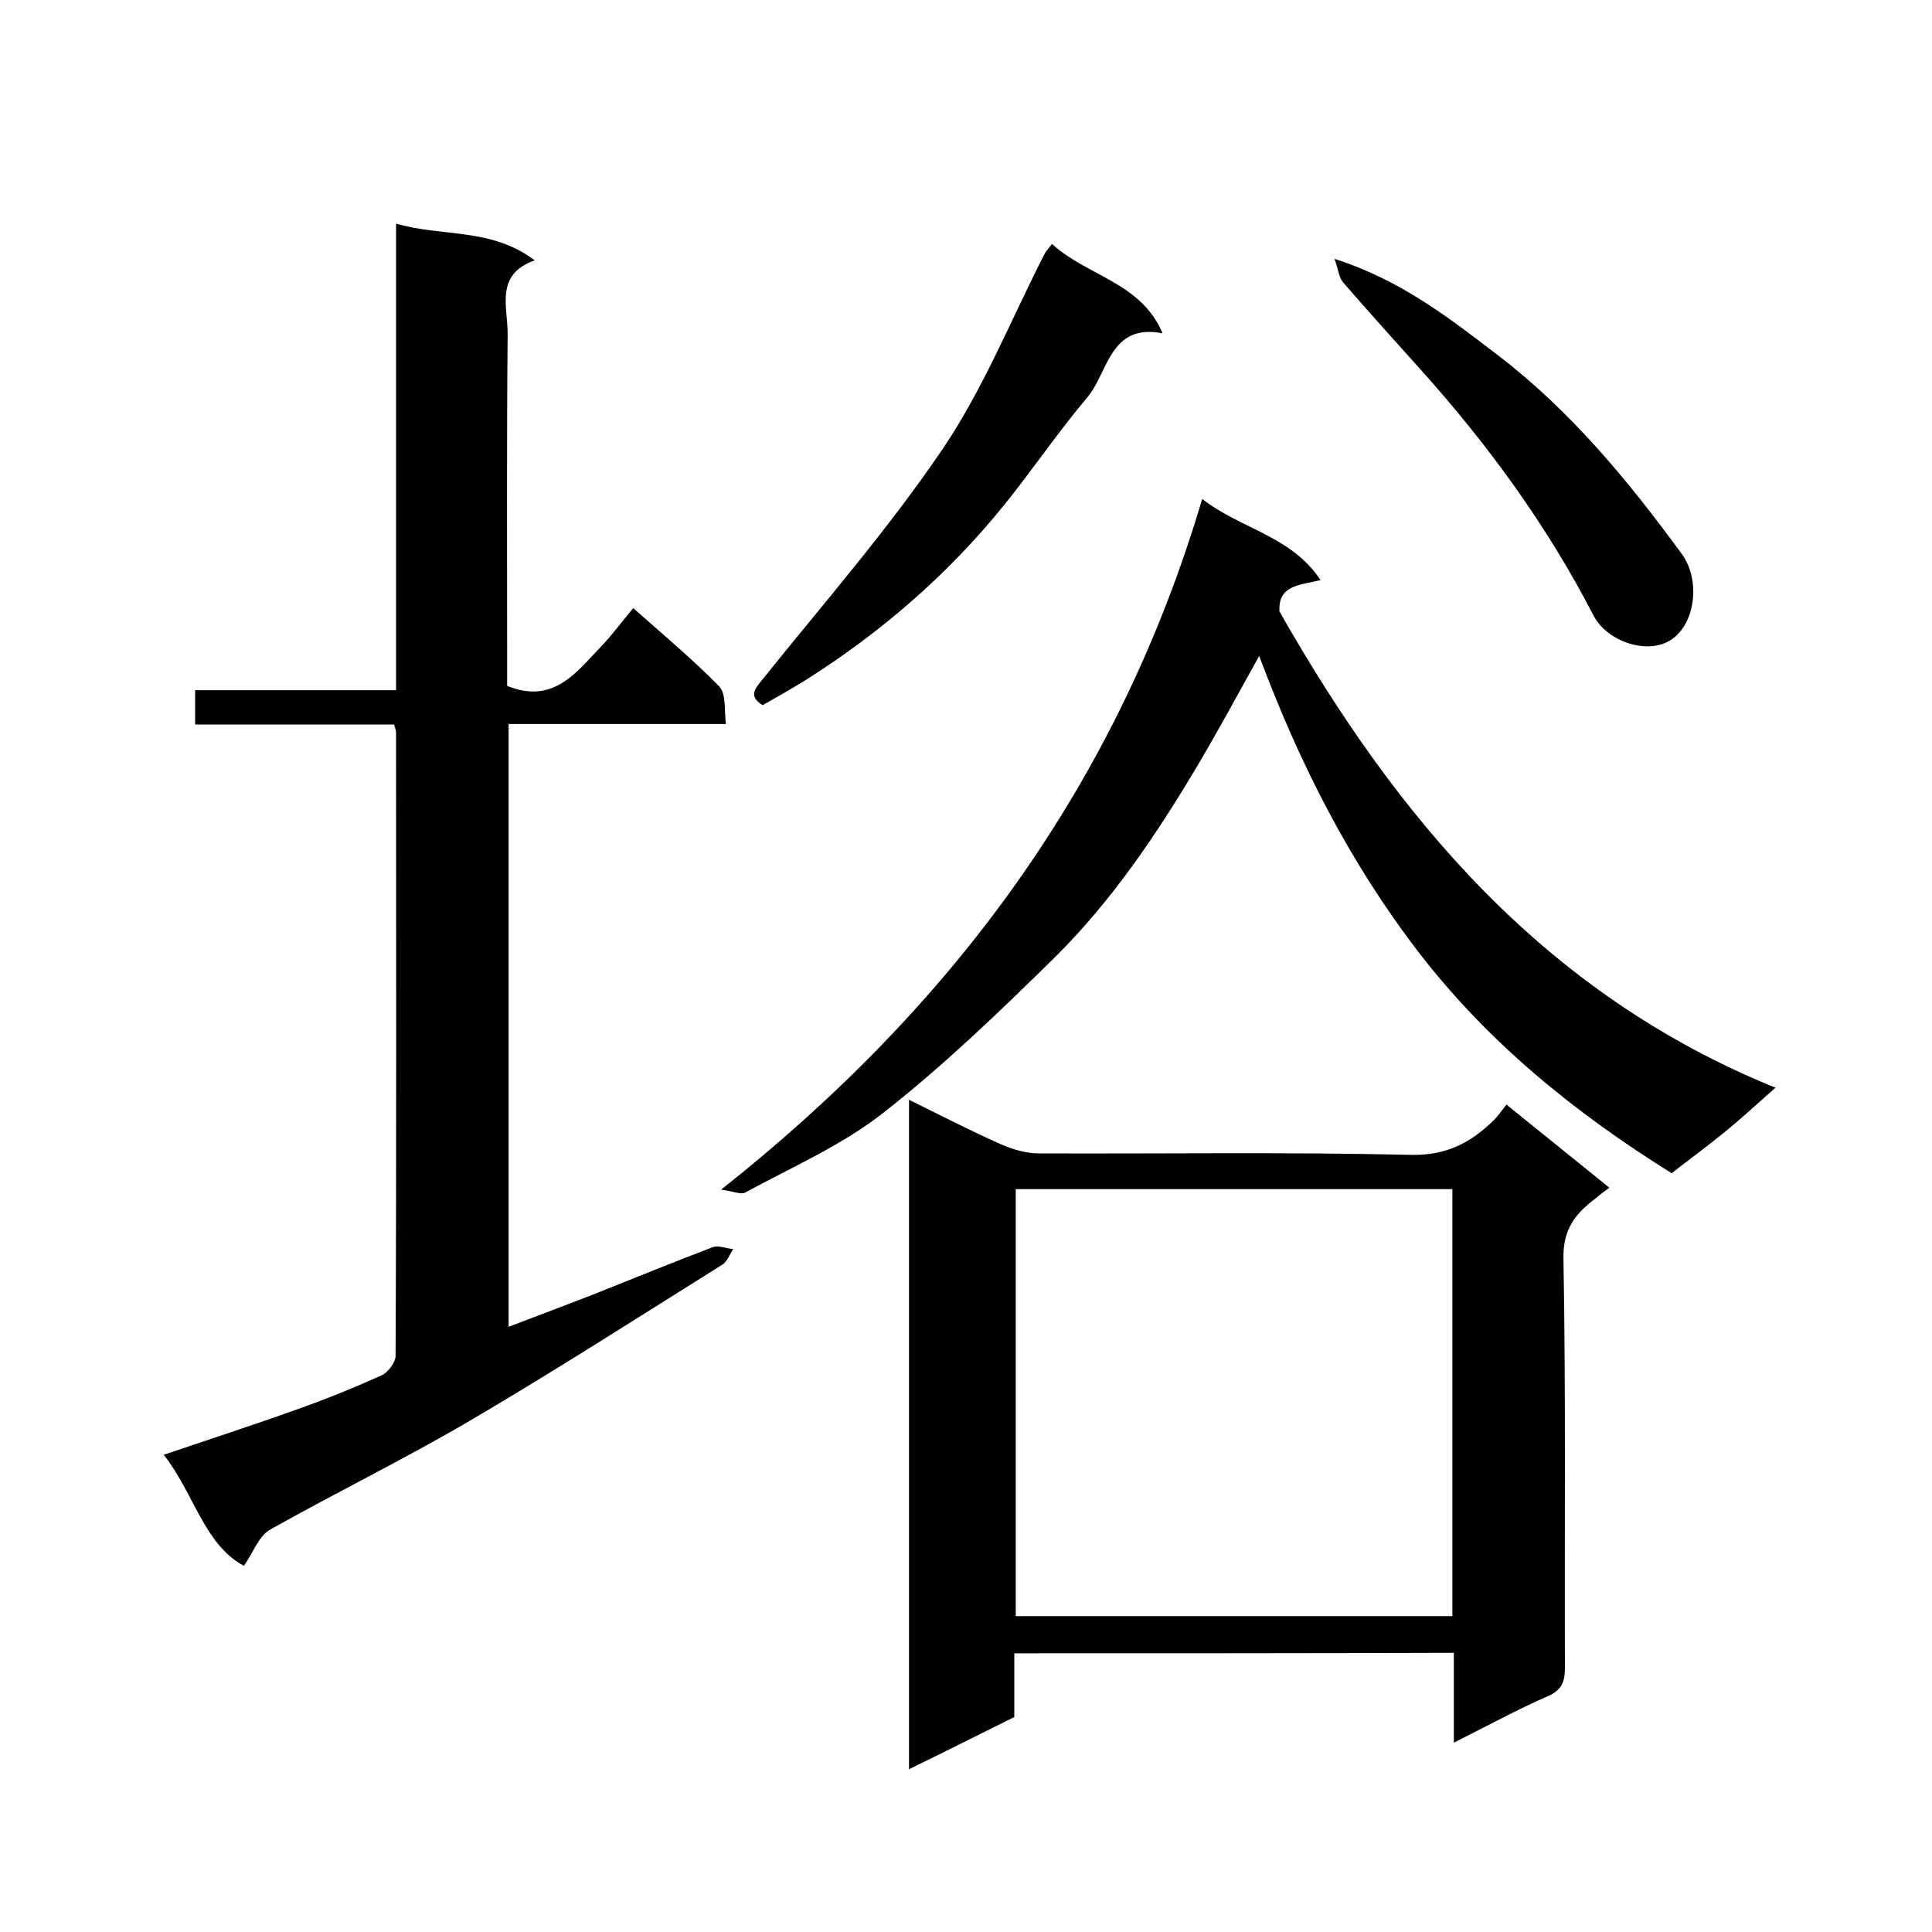 <svg enable-background="new 0 0 400 400" viewBox="0 0 400 400" xmlns="http://www.w3.org/2000/svg"><path d="m150.3 149.9c-15.4 0-30 0-45 0v124.8c5.8-2.2 11.6-4.4 17.3-6.6 8.3-3.3 16.6-6.7 25-9.9 1.2-.4 2.8.3 4.2.4-.7 1.1-1.2 2.5-2.2 3.2-17.4 10.9-34.7 22-52.4 32.4-13.5 7.9-27.6 14.8-41.3 22.5-2.3 1.3-3.4 4.6-5.4 7.5-8.3-4.5-10.3-15-16.6-23 9.4-3.2 18.4-6.1 27.3-9.3 6-2.1 11.9-4.5 17.7-7.1 1.4-.6 3-2.7 3-4.1.2-43 .1-86 .1-129 0-.5-.2-.9-.4-1.7-13.6 0-27.2 0-41.2 0 0-2.4 0-4.5 0-7.1h41.6c0-32.3 0-64 0-96.6 9.7 2.8 19.7.8 28.7 7.6-8.4 3-5.5 9.8-5.6 15.4-.2 22.5-.1 45-.1 67.5v5.2c9.6 3.9 14.3-2.8 19.5-8.2 2.4-2.5 4.4-5.3 6.6-7.9 6.2 5.5 12.3 10.6 17.8 16.2 1.5 1.6 1 4.9 1.4 7.8z"/><path d="m210 342.3v13.2c-7.1 3.5-14.2 7.1-21.8 10.8 0-46.4 0-92.1 0-138.6 6.5 3.2 12.7 6.4 19 9.2 2.5 1.1 5.3 1.9 7.9 1.9 25.6.1 51.3-.3 76.9.3 7.4.2 12.5-2.5 17.3-7.2.9-.9 1.7-2.1 2.6-3.2 7.3 5.9 14.1 11.4 21.3 17.2-1.1.8-1.9 1.4-2.7 2.1-4.3 3.2-7 6.5-6.8 12.8.5 28.1.2 56.3.3 84.4 0 3-.6 4.7-3.6 6-6.4 2.8-12.6 6.2-19.4 9.6 0-6.5 0-12.4 0-18.6-30.4.1-60.4.1-91 .1zm.3-96.1v88.4h90.4c0-29.6 0-58.9 0-88.4-30.1 0-60.1 0-90.4 0z"/><path d="m248.9 103.3c8.1 6.3 18.4 7.6 24.5 16.8-4.4 1.1-8.8 1-8.5 6.5 24.1 42.4 54.6 79.1 102.7 98.6-4 3.5-7.3 6.6-10.8 9.4-3.4 2.8-7 5.4-10.7 8.3-19.9-12.4-38-27-52.5-45.9-14.2-18.5-24.6-39-32.9-61.2-4.5 8.1-8.6 15.7-13 23.1-8.4 14.1-17.6 27.7-29.3 39.3-11.4 11.2-22.9 22.3-35.4 32.1-8.6 6.8-19 11.3-28.7 16.6-.9.5-2.6-.3-5-.6 47.9-37.9 82.1-83.9 99.6-143z"/><path d="m217.8 50.5c7.3 6.7 18.4 7.9 22.9 18.5-11-2.1-11.2 8.1-15.6 13.3-6.1 7.2-11.4 15.1-17.4 22.5-11.6 14.3-25.4 26.2-40.9 36-2.9 1.8-5.9 3.5-8.9 5.2-3.1-1.9-1.5-3.5.1-5.5 12.6-15.7 25.9-30.9 37.2-47.6 8.4-12.4 14.1-26.7 21-40.2.2-.5.7-1 1.6-2.2z"/><path d="m276.3 53.6c13.8 4.4 23.8 12.3 33.9 20 15 11.5 26.9 25.9 38 41.1 4.1 5.6 2.7 15.2-2.8 18.1-4.7 2.6-12.7 0-15.5-5.4-9.6-18.6-21.8-35.3-35.7-50.8-5.4-6-10.8-12-16.1-18.1-.9-1-1-2.7-1.8-4.9z"/></svg>